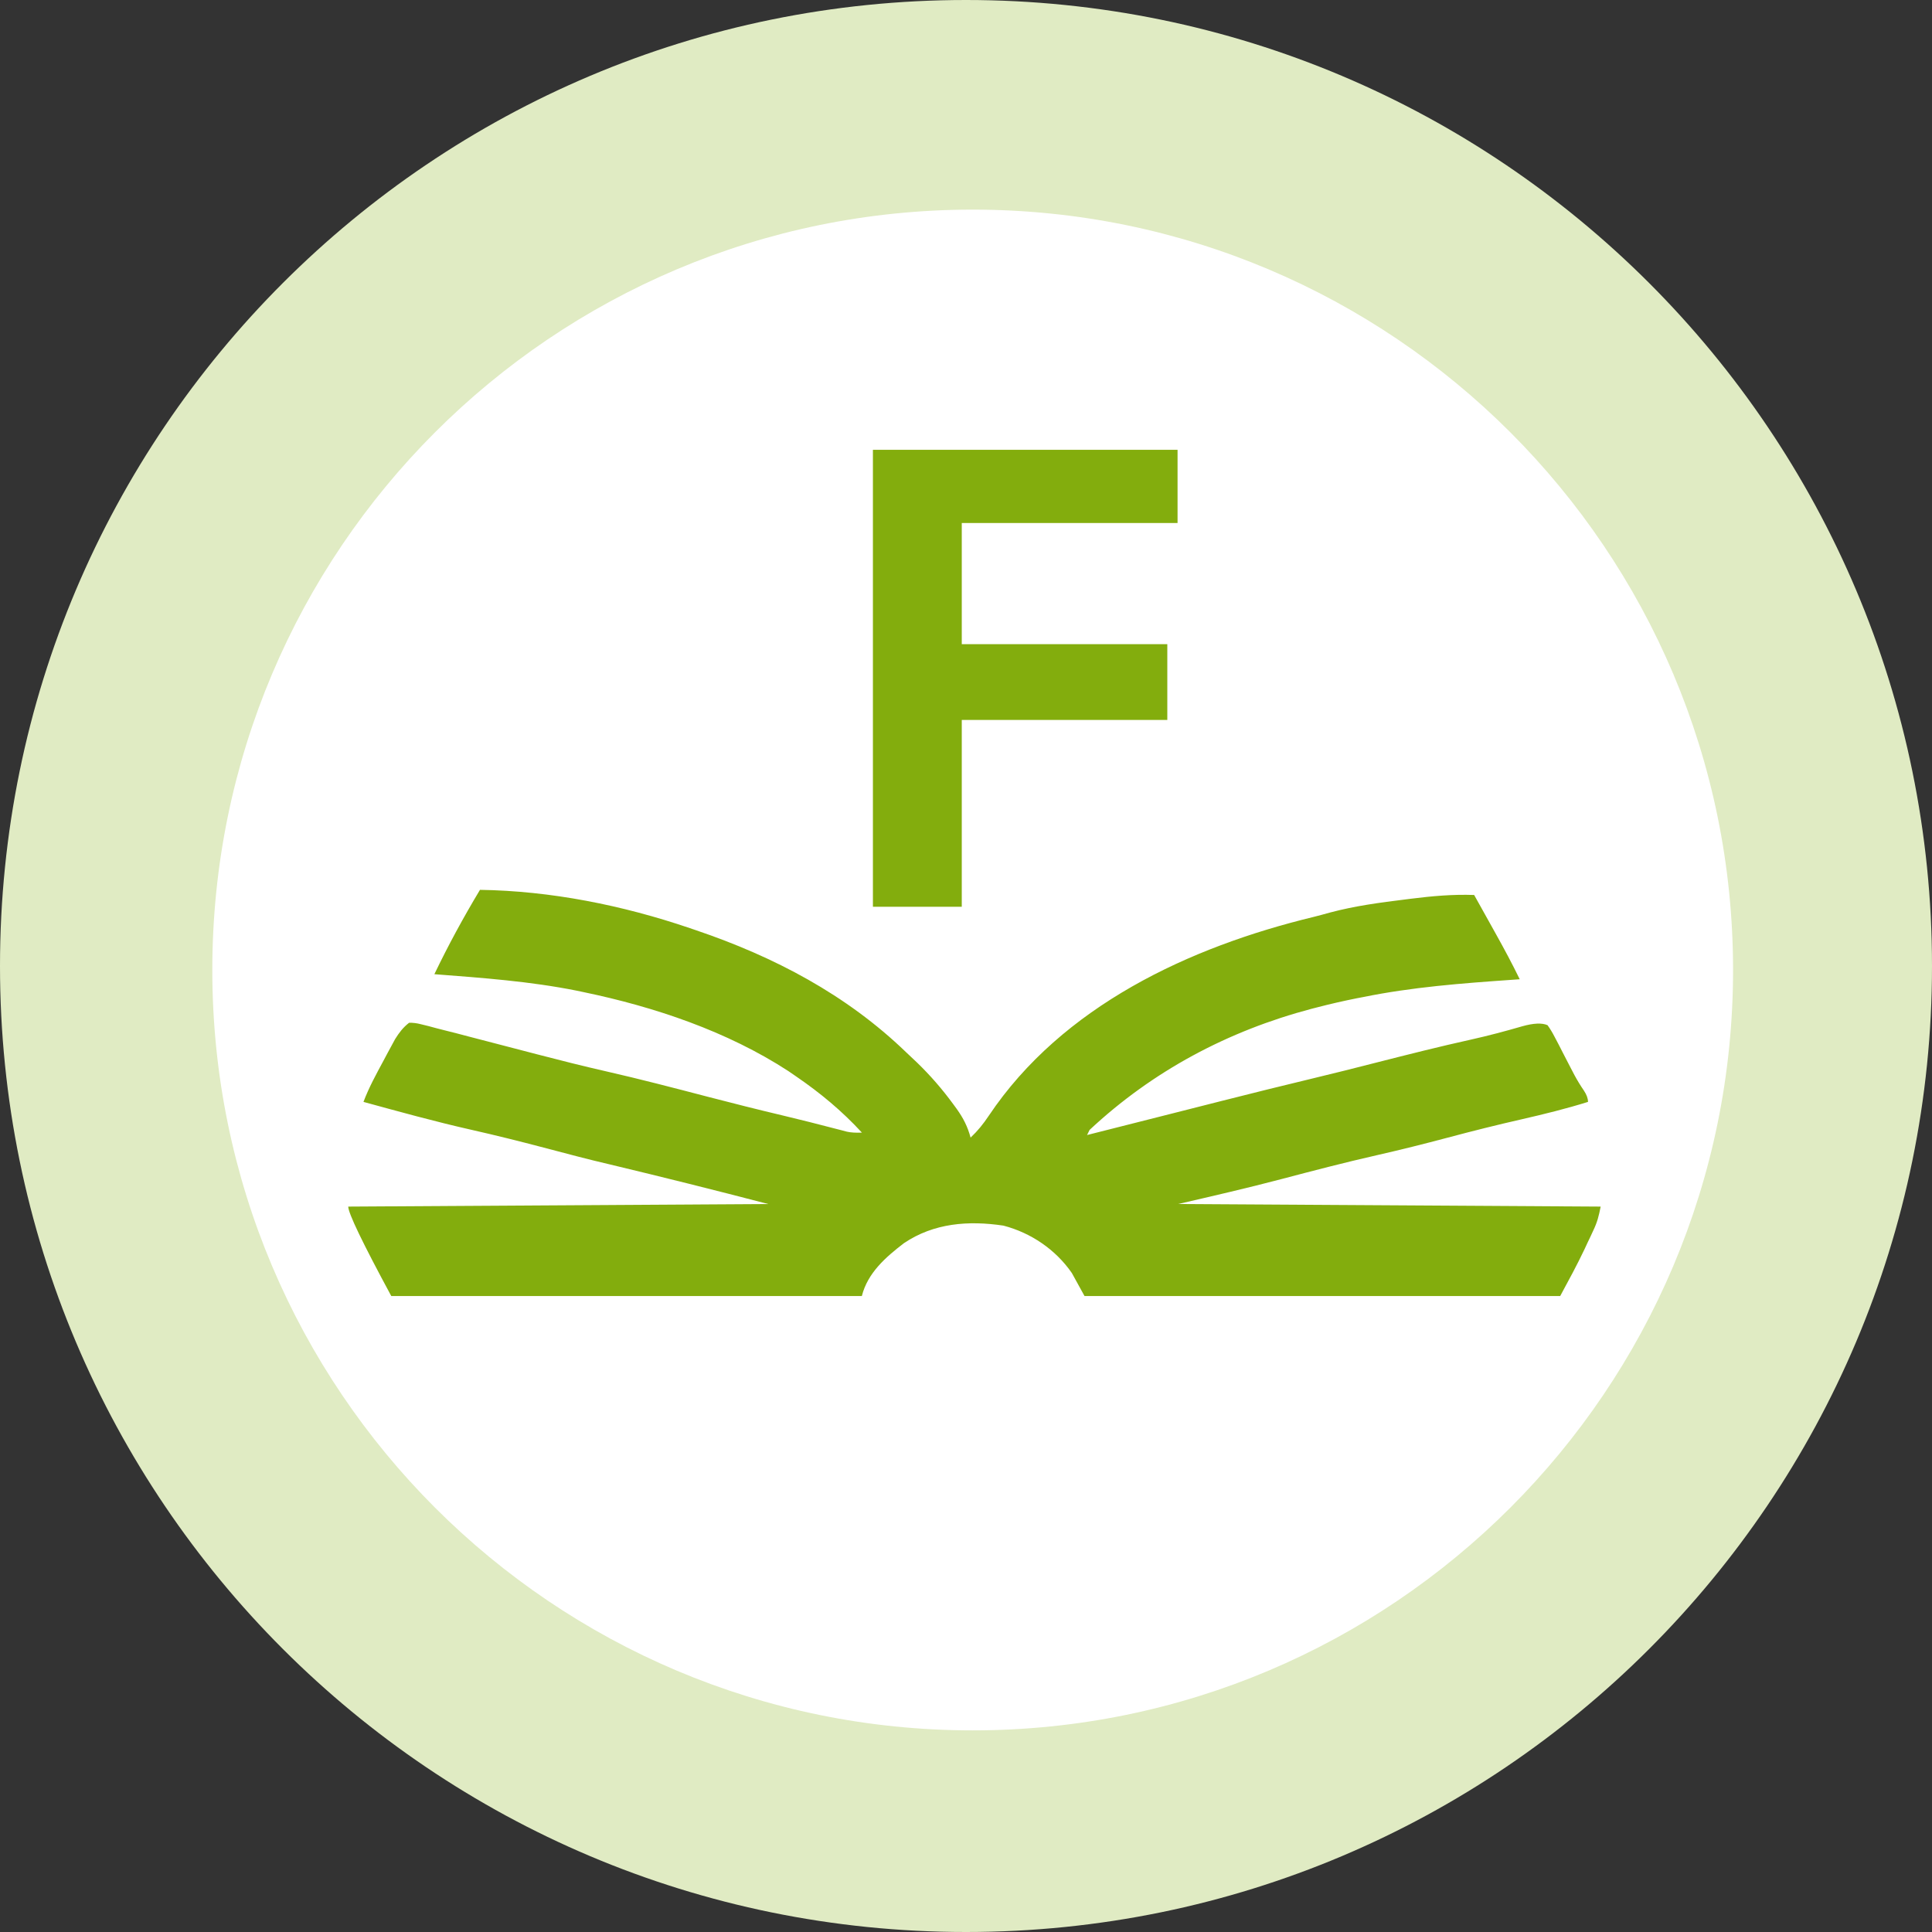 <svg width="100" height="100" viewBox="0 0 100 100" fill="none" xmlns="http://www.w3.org/2000/svg">
<rect x="0" y="0" width="100" height="100" fill="#333333" stroke="none"/>
<path d="M50 100C77.614 100 100 77.614 100 50C100 22.386 77.614 0 50 0C22.386 0 0 22.386 0 50C0 77.614 22.386 100 50 100Z" fill="#E0EBC3"/>
<g clip-path="url(#clip0_937_724)">
<path d="M50.346 89.564C72.082 89.564 89.703 71.943 89.703 50.207C89.703 28.47 72.082 10.85 50.346 10.85C28.61 10.85 10.989 28.47 10.989 50.207C10.989 71.943 28.61 89.564 50.346 89.564Z" fill="white"/>
<path d="M24.833 46.058C28.507 46.11 32.229 46.857 35.703 48.039C35.807 48.075 35.915 48.112 36.023 48.148C40.068 49.52 43.806 51.477 46.904 54.468C47.088 54.645 47.276 54.823 47.464 54.996C48.155 55.666 48.759 56.36 49.331 57.139C49.391 57.22 49.45 57.304 49.514 57.389C49.858 57.869 50.082 58.305 50.238 58.882C50.606 58.535 50.898 58.172 51.181 57.748C54.987 52.071 61.571 49.012 67.983 47.462C68.271 47.389 68.559 47.313 68.843 47.232C70.13 46.889 71.429 46.716 72.748 46.554C72.842 46.543 72.936 46.531 73.032 46.518C74.124 46.381 75.199 46.284 76.302 46.324C76.554 46.776 76.806 47.228 77.058 47.68C77.186 47.906 77.314 48.136 77.438 48.362C77.865 49.129 78.277 49.895 78.661 50.686C78.528 50.694 78.392 50.704 78.253 50.715C75.659 50.896 73.092 51.09 70.542 51.611C70.438 51.632 70.333 51.652 70.226 51.671C69.542 51.808 68.863 51.962 68.183 52.139C68.083 52.163 67.983 52.192 67.883 52.216C63.566 53.358 59.668 55.428 56.398 58.483C56.354 58.572 56.31 58.656 56.266 58.749C57.742 58.378 59.213 58.007 60.684 57.631C61.255 57.486 61.831 57.341 62.403 57.195C62.694 57.123 62.982 57.05 63.274 56.974C64.841 56.578 66.408 56.187 67.979 55.811C69.071 55.549 70.162 55.275 71.249 54.996C72.88 54.581 74.507 54.169 76.15 53.806C77.038 53.608 77.917 53.374 78.793 53.12C79.376 52.956 79.812 52.937 80.1 53.063C80.231 53.243 80.356 53.451 80.476 53.685C80.544 53.814 80.608 53.939 80.68 54.072C80.748 54.205 80.816 54.338 80.888 54.48C81.023 54.742 81.159 55.004 81.295 55.267C81.359 55.392 81.423 55.513 81.491 55.642C81.643 55.924 81.803 56.187 81.983 56.449C82.124 56.661 82.195 56.856 82.195 57.034C81.071 57.385 79.944 57.663 78.797 57.926C77.502 58.22 76.21 58.543 74.927 58.886C73.708 59.209 72.489 59.516 71.261 59.794C69.606 60.169 67.967 60.597 66.328 61.029C64.553 61.497 62.774 61.905 60.98 62.32C68.195 62.365 75.415 62.409 82.85 62.453C82.754 62.942 82.678 63.248 82.475 63.676C82.427 63.781 82.375 63.886 82.327 63.995C82.275 64.104 82.223 64.209 82.171 64.322C82.123 64.427 82.071 64.532 82.023 64.641C81.627 65.476 81.195 66.271 80.756 67.082H56.134C55.919 66.691 55.703 66.295 55.479 65.892C54.639 64.677 53.36 63.809 51.937 63.438C50.13 63.168 48.339 63.301 46.788 64.346C45.845 65.069 44.909 65.884 44.609 67.082H20.252C18.768 64.335 18.025 62.792 18.025 62.453C25.201 62.409 32.373 62.365 39.764 62.32C37.041 61.61 34.313 60.928 31.581 60.274C30.43 60.008 29.287 59.701 28.139 59.399C26.896 59.072 25.653 58.761 24.402 58.479C22.523 58.055 20.668 57.542 18.813 57.034C19.093 56.291 19.468 55.609 19.844 54.911C19.914 54.78 19.984 54.646 20.056 54.512C20.128 54.377 20.197 54.25 20.264 54.129C20.324 54.016 20.388 53.898 20.452 53.782C20.668 53.438 20.86 53.184 21.175 52.938C21.37 52.933 21.575 52.958 21.791 53.015C21.915 53.047 22.043 53.075 22.171 53.108C22.311 53.144 22.447 53.18 22.591 53.221C22.739 53.257 22.883 53.293 23.034 53.334C23.454 53.438 23.878 53.547 24.298 53.66C24.805 53.794 25.313 53.923 25.821 54.056C26.48 54.225 27.144 54.399 27.803 54.572C28.983 54.879 30.166 55.178 31.353 55.448C33.128 55.852 34.887 56.312 36.65 56.772C37.941 57.107 39.233 57.434 40.528 57.74C41.435 57.958 42.343 58.184 43.246 58.422C43.35 58.45 43.454 58.475 43.562 58.503C43.65 58.527 43.742 58.551 43.834 58.575C44.034 58.621 44.294 58.637 44.613 58.624C43.574 57.498 42.467 56.578 41.207 55.715C41.074 55.623 40.938 55.53 40.8 55.436C37.638 53.378 33.876 52.115 30.206 51.352C30.094 51.328 29.981 51.304 29.866 51.28C27.428 50.791 24.957 50.614 22.483 50.424C23.202 48.927 23.986 47.486 24.841 46.062L24.833 46.058Z" fill="#83AD0D"/>
<path d="M45.186 23.282H60.95V27.071H49.781V33.342H60.42V37.264H49.781V46.934H45.182V23.282H45.186Z" fill="#83AD0D"/>
</g>
<defs>
<clipPath id="clip0_937_724">
<rect width="79.533" height="79.533" fill="white" transform="translate(10.579 10.44)"/>
</clipPath>
</defs>
</svg>
